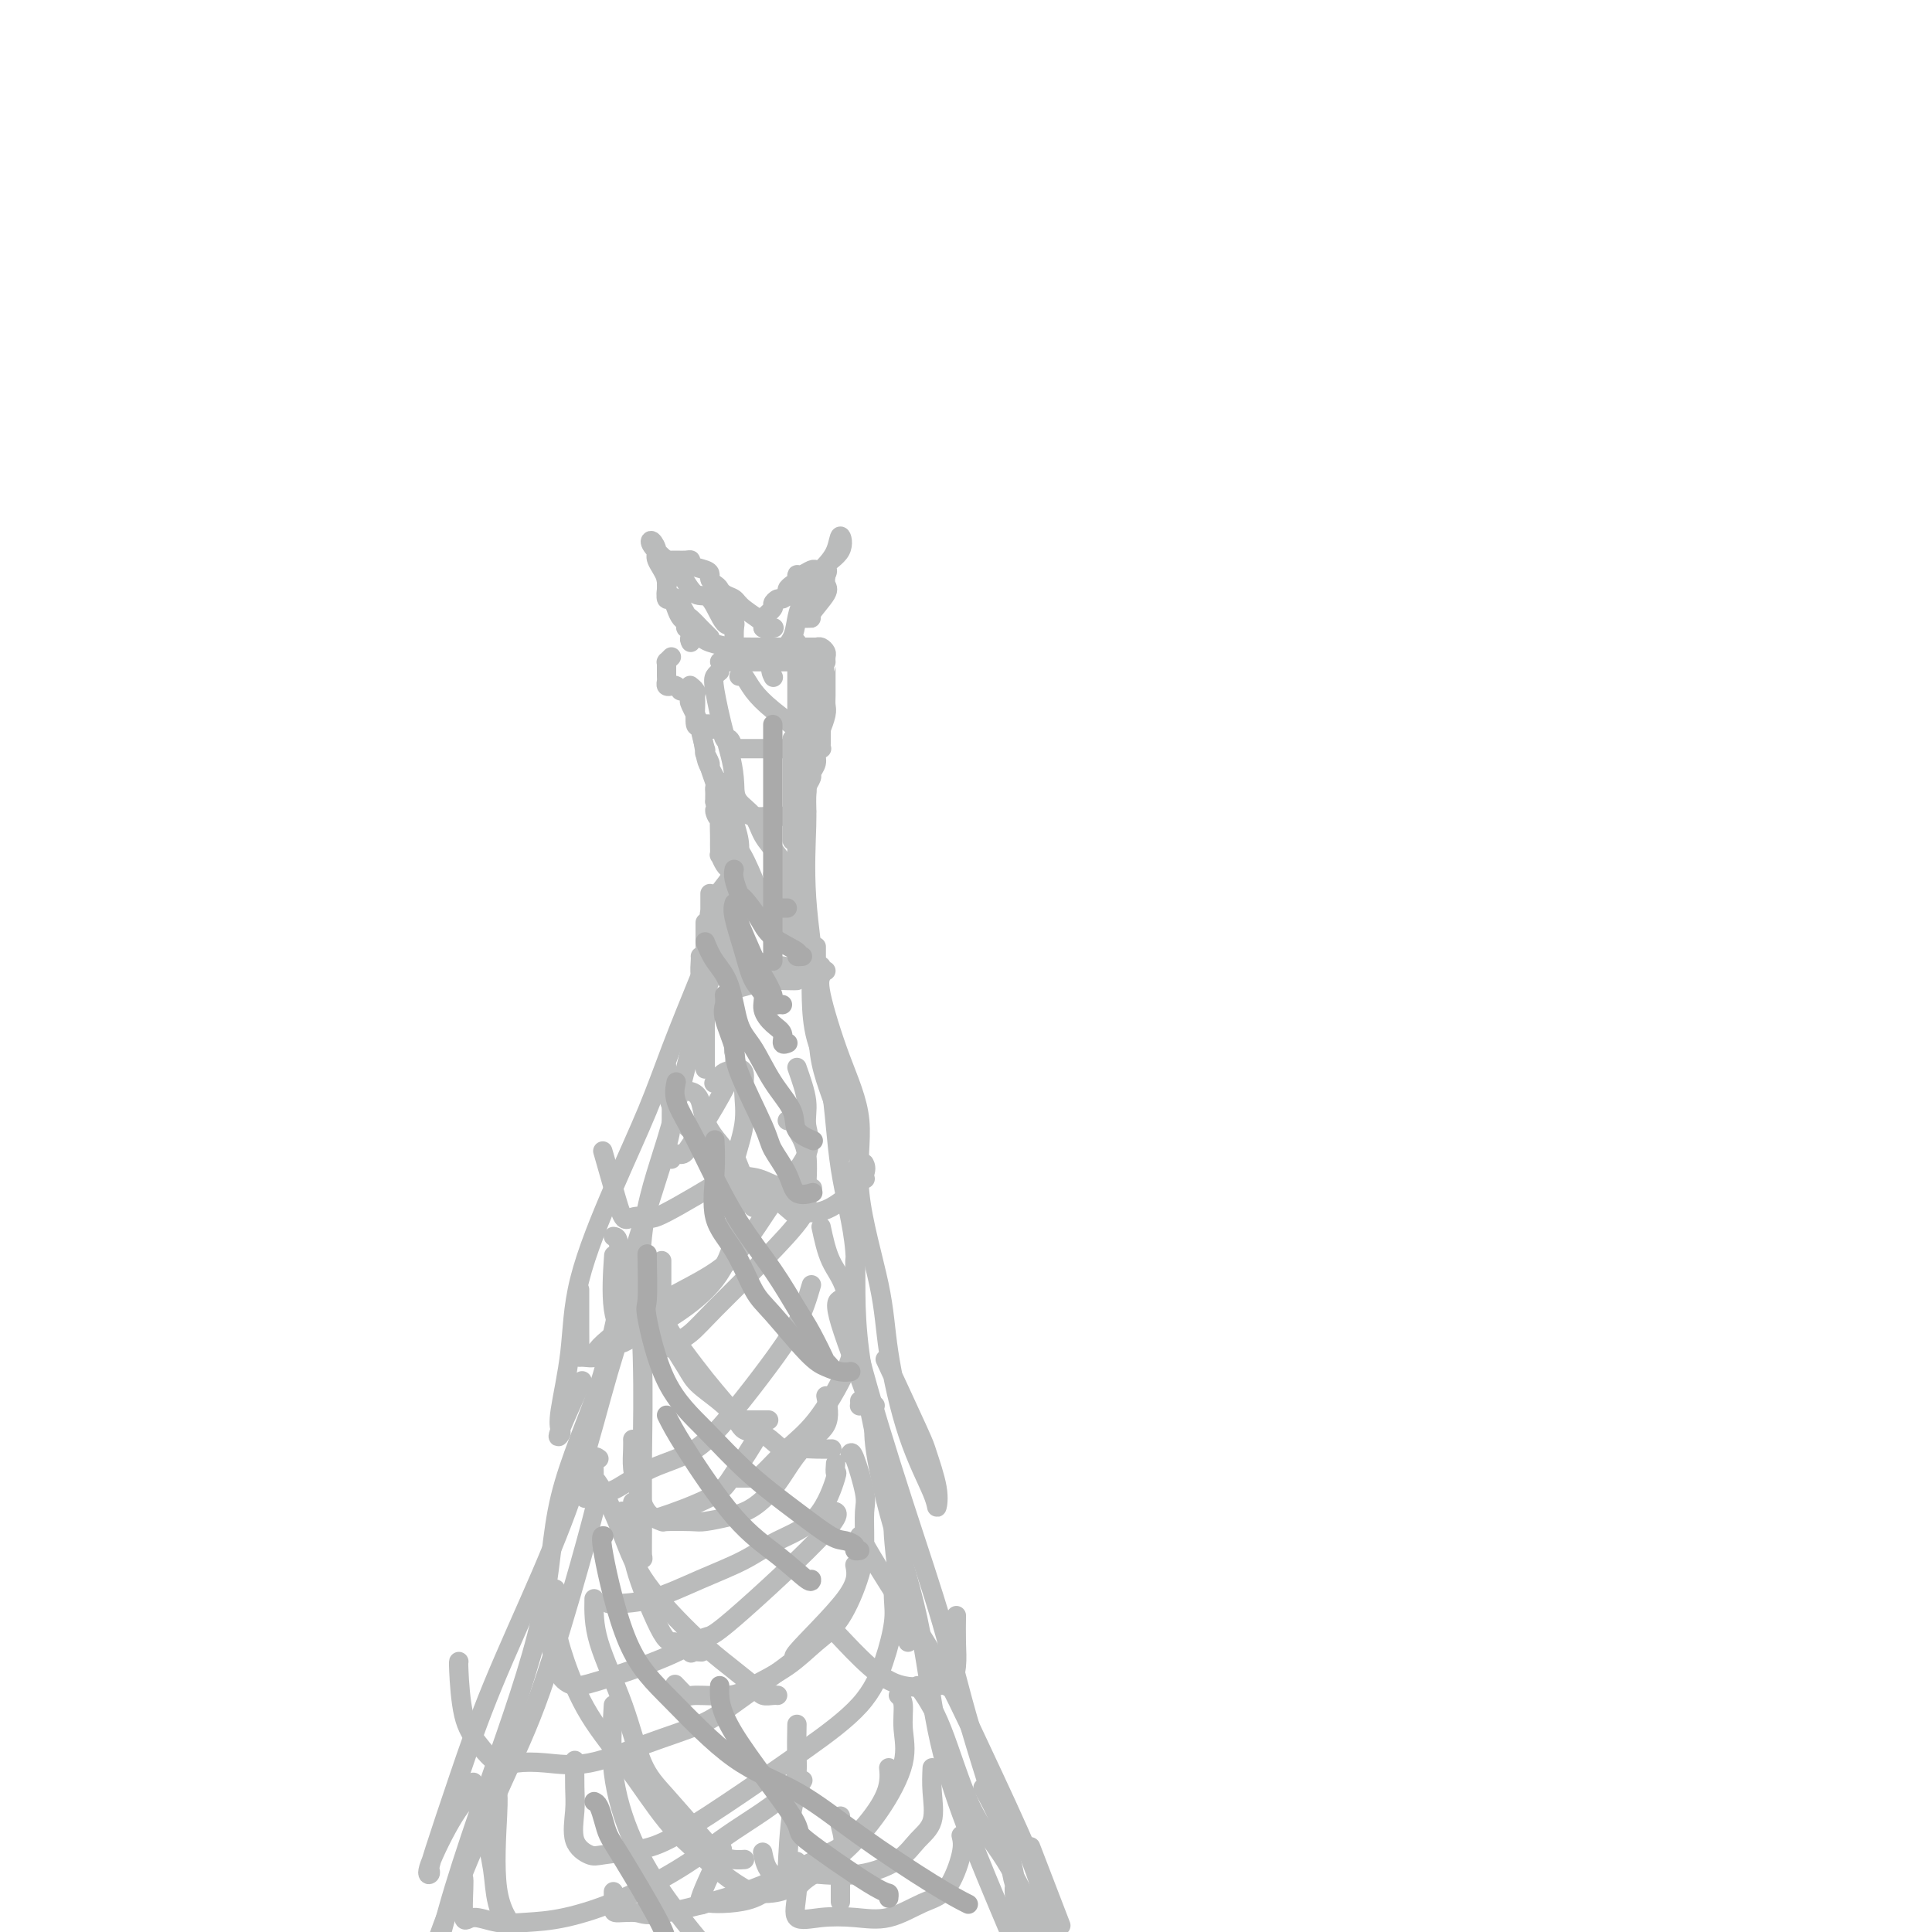 <svg viewBox='0 0 400 400' version='1.1' xmlns='http://www.w3.org/2000/svg' xmlns:xlink='http://www.w3.org/1999/xlink'><g fill='none' stroke='#BABBBB' stroke-width='4' stroke-linecap='round' stroke-linejoin='round'><path d='M152,132c-0.004,-0.347 -0.008,-0.694 0,-1c0.008,-0.306 0.027,-0.572 0,-1c-0.027,-0.428 -0.101,-1.018 0,-2c0.101,-0.982 0.377,-2.357 0,-3c-0.377,-0.643 -1.407,-0.553 -2,-1c-0.593,-0.447 -0.748,-1.429 -1,-2c-0.252,-0.571 -0.601,-0.730 -1,-1c-0.399,-0.270 -0.849,-0.650 -1,-1c-0.151,-0.350 -0.004,-0.668 0,-1c0.004,-0.332 -0.134,-0.677 -1,-1c-0.866,-0.323 -2.460,-0.622 -3,-1c-0.540,-0.378 -0.025,-0.834 0,-1c0.025,-0.166 -0.438,-0.042 -1,0c-0.562,0.042 -1.223,0.001 -2,0c-0.777,-0.001 -1.671,0.038 -2,0c-0.329,-0.038 -0.094,-0.154 0,0c0.094,0.154 0.047,0.577 0,1'/><path d='M138,117c-2.166,-1.136 -0.580,0.023 0,1c0.580,0.977 0.155,1.772 0,2c-0.155,0.228 -0.038,-0.112 0,0c0.038,0.112 -0.001,0.677 0,1c0.001,0.323 0.041,0.405 0,1c-0.041,0.595 -0.165,1.703 0,2c0.165,0.297 0.618,-0.218 1,0c0.382,0.218 0.694,1.169 1,2c0.306,0.831 0.608,1.543 1,2c0.392,0.457 0.876,0.658 1,1c0.124,0.342 -0.111,0.824 0,1c0.111,0.176 0.568,0.048 1,0c0.432,-0.048 0.838,-0.014 1,0c0.162,0.014 0.081,0.007 0,0'/><path d='M158,130c0.062,-0.364 0.125,-0.729 0,-1c-0.125,-0.271 -0.437,-0.450 0,-1c0.437,-0.550 1.624,-1.471 2,-2c0.376,-0.529 -0.058,-0.667 0,-1c0.058,-0.333 0.607,-0.863 1,-1c0.393,-0.137 0.631,0.118 1,0c0.369,-0.118 0.869,-0.610 1,-1c0.131,-0.390 -0.106,-0.678 0,-1c0.106,-0.322 0.557,-0.679 1,-1c0.443,-0.321 0.878,-0.608 1,-1c0.122,-0.392 -0.070,-0.890 0,-1c0.070,-0.110 0.401,0.166 1,0c0.599,-0.166 1.467,-0.775 2,-1c0.533,-0.225 0.730,-0.068 1,0c0.270,0.068 0.611,0.046 1,0c0.389,-0.046 0.825,-0.118 1,0c0.175,0.118 0.090,0.424 0,1c-0.090,0.576 -0.186,1.422 0,2c0.186,0.578 0.652,0.887 0,2c-0.652,1.113 -2.422,3.030 -3,4c-0.578,0.970 0.037,0.992 0,1c-0.037,0.008 -0.725,0.002 -1,0c-0.275,-0.002 -0.138,-0.001 0,0'/><path d='M139,136c-0.423,0.418 -0.845,0.837 -1,1c-0.155,0.163 -0.041,0.071 0,0c0.041,-0.071 0.010,-0.120 0,0c-0.010,0.120 0.000,0.411 0,1c-0.000,0.589 -0.012,1.477 0,2c0.012,0.523 0.046,0.680 0,1c-0.046,0.320 -0.172,0.803 0,1c0.172,0.197 0.642,0.108 1,0c0.358,-0.108 0.604,-0.235 1,0c0.396,0.235 0.941,0.833 1,1c0.059,0.167 -0.369,-0.098 0,0c0.369,0.098 1.534,0.558 2,1c0.466,0.442 0.234,0.866 0,1c-0.234,0.134 -0.469,-0.022 0,1c0.469,1.022 1.643,3.220 2,4c0.357,0.780 -0.101,0.140 0,1c0.101,0.860 0.763,3.218 1,4c0.237,0.782 0.048,-0.014 0,0c-0.048,0.014 0.043,0.837 0,1c-0.043,0.163 -0.222,-0.335 0,0c0.222,0.335 0.844,1.504 1,2c0.156,0.496 -0.154,0.318 0,1c0.154,0.682 0.773,2.224 1,3c0.227,0.776 0.061,0.785 0,1c-0.061,0.215 -0.016,0.635 0,1c0.016,0.365 0.005,0.676 0,1c-0.005,0.324 -0.002,0.662 0,1'/><path d='M148,166c1.332,5.095 0.161,2.831 0,2c-0.161,-0.831 0.689,-0.229 1,0c0.311,0.229 0.083,0.084 0,1c-0.083,0.916 -0.019,2.893 0,4c0.019,1.107 -0.005,1.344 0,2c0.005,0.656 0.040,1.731 0,2c-0.040,0.269 -0.155,-0.268 0,0c0.155,0.268 0.580,1.341 1,2c0.420,0.659 0.834,0.902 1,1c0.166,0.098 0.083,0.049 0,0'/><path d='M167,134c0.332,-0.007 0.663,-0.013 1,0c0.337,0.013 0.679,0.046 1,0c0.321,-0.046 0.622,-0.170 1,0c0.378,0.170 0.833,0.635 1,1c0.167,0.365 0.045,0.630 0,1c-0.045,0.370 -0.012,0.844 0,1c0.012,0.156 0.003,-0.005 0,0c-0.003,0.005 -0.001,0.176 0,1c0.001,0.824 0.001,2.302 0,3c-0.001,0.698 -0.004,0.615 0,1c0.004,0.385 0.015,1.237 0,2c-0.015,0.763 -0.057,1.436 0,2c0.057,0.564 0.211,1.019 0,2c-0.211,0.981 -0.789,2.487 -1,3c-0.211,0.513 -0.055,0.032 0,0c0.055,-0.032 0.011,0.386 0,1c-0.011,0.614 0.012,1.424 0,2c-0.012,0.576 -0.060,0.918 0,1c0.060,0.082 0.227,-0.095 0,0c-0.227,0.095 -0.849,0.463 -1,1c-0.151,0.537 0.171,1.243 0,2c-0.171,0.757 -0.833,1.565 -1,2c-0.167,0.435 0.161,0.498 0,1c-0.161,0.502 -0.813,1.443 -1,2c-0.187,0.557 0.089,0.731 0,1c-0.089,0.269 -0.545,0.635 -1,1'/><path d='M166,165c-1.000,3.295 -1.000,3.033 -1,3c0.000,-0.033 0.000,0.162 0,1c-0.000,0.838 -0.000,2.319 0,3c0.000,0.681 0.000,0.564 0,1c-0.000,0.436 -0.000,1.426 0,2c0.000,0.574 0.001,0.731 0,1c-0.001,0.269 -0.004,0.650 0,1c0.004,0.350 0.015,0.670 0,1c-0.015,0.330 -0.057,0.669 0,1c0.057,0.331 0.211,0.652 0,1c-0.211,0.348 -0.789,0.723 -1,1c-0.211,0.277 -0.057,0.455 0,1c0.057,0.545 0.015,1.455 0,2c-0.015,0.545 -0.004,0.723 0,1c0.004,0.277 0.001,0.652 0,1c-0.001,0.348 -0.000,0.668 0,1c0.000,0.332 0.000,0.677 0,1c-0.000,0.323 -0.000,0.623 0,1c0.000,0.377 0.000,0.832 0,1c-0.000,0.168 -0.000,0.048 0,0c0.000,-0.048 0.000,-0.024 0,0'/><path d='M145,150c0.065,-0.009 0.129,-0.019 0,0c-0.129,0.019 -0.452,0.066 0,0c0.452,-0.066 1.679,-0.244 2,0c0.321,0.244 -0.264,0.910 0,1c0.264,0.090 1.377,-0.396 2,0c0.623,0.396 0.755,1.675 1,2c0.245,0.325 0.605,-0.305 1,0c0.395,0.305 0.827,1.546 1,2c0.173,0.454 0.087,0.122 0,0c-0.087,-0.122 -0.174,-0.033 0,0c0.174,0.033 0.610,0.009 1,0c0.390,-0.009 0.734,-0.002 1,0c0.266,0.002 0.453,0.001 1,0c0.547,-0.001 1.452,-0.000 2,0c0.548,0.000 0.738,0.000 1,0c0.262,-0.000 0.595,-0.000 1,0c0.405,0.000 0.881,0.001 1,0c0.119,-0.001 -0.119,-0.002 0,0c0.119,0.002 0.594,0.008 1,0c0.406,-0.008 0.742,-0.029 1,0c0.258,0.029 0.437,0.109 1,0c0.563,-0.109 1.510,-0.407 2,-1c0.490,-0.593 0.524,-1.479 1,-2c0.476,-0.521 1.396,-0.676 2,-1c0.604,-0.324 0.893,-0.818 1,-1c0.107,-0.182 0.030,-0.052 0,0c-0.030,0.052 -0.015,0.026 0,0'/><path d='M150,162c0.060,0.326 0.121,0.652 0,1c-0.121,0.348 -0.423,0.719 0,1c0.423,0.281 1.572,0.471 2,1c0.428,0.529 0.136,1.396 0,2c-0.136,0.604 -0.115,0.947 0,1c0.115,0.053 0.325,-0.182 1,0c0.675,0.182 1.815,0.781 3,1c1.185,0.219 2.416,0.059 3,0c0.584,-0.059 0.521,-0.016 1,0c0.479,0.016 1.501,0.005 2,0c0.499,-0.005 0.476,-0.005 1,0c0.524,0.005 1.594,0.015 2,0c0.406,-0.015 0.147,-0.057 0,0c-0.147,0.057 -0.184,0.211 0,0c0.184,-0.211 0.588,-0.788 1,-1c0.412,-0.212 0.832,-0.061 1,0c0.168,0.061 0.084,0.030 0,0'/><path d='M152,173c-0.000,0.230 -0.000,0.461 0,1c0.000,0.539 0.000,1.387 0,2c-0.000,0.613 -0.001,0.991 0,1c0.001,0.009 0.003,-0.351 0,0c-0.003,0.351 -0.010,1.412 0,2c0.010,0.588 0.037,0.701 0,1c-0.037,0.299 -0.140,0.784 -1,2c-0.860,1.216 -2.479,3.163 -3,4c-0.521,0.837 0.057,0.564 0,1c-0.057,0.436 -0.747,1.581 -1,2c-0.253,0.419 -0.068,0.112 0,0c0.068,-0.112 0.018,-0.030 0,1c-0.018,1.030 -0.005,3.008 0,4c0.005,0.992 0.001,0.998 0,1c-0.001,0.002 -0.001,0.001 0,0'/><path d='M147,185c0.001,0.524 0.001,1.048 0,2c-0.001,0.952 -0.004,2.332 0,3c0.004,0.668 0.015,0.624 0,1c-0.015,0.376 -0.056,1.173 0,2c0.056,0.827 0.207,1.684 0,2c-0.207,0.316 -0.774,0.090 -1,0c-0.226,-0.090 -0.113,-0.045 0,0'/><path d='M160,181c0.731,0.338 1.463,0.675 2,2c0.537,1.325 0.880,3.636 1,5c0.120,1.364 0.017,1.780 0,3c-0.017,1.220 0.052,3.243 0,4c-0.052,0.757 -0.224,0.249 0,0c0.224,-0.249 0.845,-0.238 1,0c0.155,0.238 -0.155,0.702 0,0c0.155,-0.702 0.773,-2.571 1,-4c0.227,-1.429 0.061,-2.418 0,-4c-0.061,-1.582 -0.016,-3.758 0,-5c0.016,-1.242 0.004,-1.551 0,-2c-0.004,-0.449 -0.001,-1.037 0,-2c0.001,-0.963 0.000,-2.301 0,-1c-0.000,1.301 -0.000,5.241 0,7c0.000,1.759 0.000,1.337 0,2c-0.000,0.663 -0.000,2.413 0,4c0.000,1.587 0.000,3.013 0,4c-0.000,0.987 -0.000,1.535 0,2c0.000,0.465 0.000,0.847 0,1c-0.000,0.153 -0.000,0.076 0,0'/><path d='M145,198c0.021,0.150 0.043,0.299 0,1c-0.043,0.701 -0.150,1.953 0,3c0.150,1.047 0.555,1.889 1,3c0.445,1.111 0.928,2.492 1,3c0.072,0.508 -0.267,0.143 0,0c0.267,-0.143 1.139,-0.066 2,0c0.861,0.066 1.712,0.119 2,0c0.288,-0.119 0.013,-0.410 0,-1c-0.013,-0.590 0.235,-1.479 1,-2c0.765,-0.521 2.047,-0.676 3,-1c0.953,-0.324 1.576,-0.819 3,-1c1.424,-0.181 3.650,-0.049 5,0c1.350,0.049 1.825,0.013 2,0c0.175,-0.013 0.050,-0.004 0,0c-0.050,0.004 -0.025,0.002 0,0'/><path d='M152,199c0.748,0.022 1.497,0.044 2,0c0.503,-0.044 0.762,-0.156 2,0c1.238,0.156 3.456,0.578 6,1c2.544,0.422 5.416,0.844 7,1c1.584,0.156 1.881,0.044 2,0c0.119,-0.044 0.059,-0.022 0,0'/><path d='M146,191c0.000,1.171 0.000,2.343 0,4c0.000,1.657 0.000,3.800 0,6c0.000,2.200 0.000,4.457 0,7c-0.000,2.543 -0.000,5.372 0,7c0.000,1.628 0.000,2.054 0,3c0.000,0.946 0.000,2.413 0,3c0.000,0.587 0.000,0.293 0,0'/><path d='M150,185c0.413,0.593 0.827,1.187 0,4c-0.827,2.813 -2.894,7.846 -5,13c-2.106,5.154 -4.251,10.431 -6,15c-1.749,4.569 -3.103,8.431 -5,13c-1.897,4.569 -4.337,9.844 -7,16c-2.663,6.156 -5.550,13.193 -7,19c-1.450,5.807 -1.464,10.384 -2,15c-0.536,4.616 -1.593,9.270 -2,12c-0.407,2.730 -0.164,3.535 0,4c0.164,0.465 0.250,0.588 0,1c-0.250,0.412 -0.837,1.111 0,-1c0.837,-2.111 3.096,-7.032 4,-9c0.904,-1.968 0.452,-0.984 0,0'/><path d='M139,227c0.008,1.760 0.016,3.520 0,5c-0.016,1.480 -0.056,2.680 -2,9c-1.944,6.320 -5.791,17.760 -8,26c-2.209,8.240 -2.779,13.279 -5,20c-2.221,6.721 -6.092,15.124 -8,23c-1.908,7.876 -1.852,15.224 -4,25c-2.148,9.776 -6.502,21.978 -10,32c-3.498,10.022 -6.142,17.863 -8,24c-1.858,6.137 -2.929,10.568 -4,15'/><path d='M169,196c0.007,1.071 0.015,2.141 0,3c-0.015,0.859 -0.051,1.505 0,3c0.051,1.495 0.189,3.839 0,5c-0.189,1.161 -0.707,1.141 0,4c0.707,2.859 2.638,8.598 4,13c1.362,4.402 2.155,7.467 3,10c0.845,2.533 1.742,4.535 2,6c0.258,1.465 -0.123,2.395 0,3c0.123,0.605 0.749,0.887 1,1c0.251,0.113 0.125,0.056 0,0'/><path d='M168,202c-0.032,1.402 -0.063,2.804 0,5c0.063,2.196 0.221,5.187 1,8c0.779,2.813 2.178,5.447 3,10c0.822,4.553 1.066,11.026 2,17c0.934,5.974 2.558,11.450 3,17c0.442,5.550 -0.298,11.176 1,21c1.298,9.824 4.635,23.848 6,30c1.365,6.152 0.758,4.433 1,8c0.242,3.567 1.334,12.422 2,17c0.666,4.578 0.904,4.879 1,5c0.096,0.121 0.048,0.060 0,0'/><path d='M174,269c-0.662,0.315 -1.324,0.631 0,5c1.324,4.369 4.635,12.792 6,17c1.365,4.208 0.784,4.200 1,7c0.216,2.800 1.229,8.408 3,15c1.771,6.592 4.299,14.169 6,22c1.701,7.831 2.573,15.916 4,23c1.427,7.084 3.408,13.167 6,20c2.592,6.833 5.796,14.417 9,22'/><path d='M138,221c0.009,-0.220 0.018,-0.440 0,0c-0.018,0.440 -0.063,1.540 0,3c0.063,1.460 0.234,3.279 1,5c0.766,1.721 2.126,3.344 4,5c1.874,1.656 4.260,3.344 6,5c1.740,1.656 2.832,3.281 4,4c1.168,0.719 2.411,0.532 4,1c1.589,0.468 3.522,1.589 5,2c1.478,0.411 2.499,0.110 3,0c0.501,-0.110 0.481,-0.030 1,0c0.519,0.030 1.577,0.008 2,0c0.423,-0.008 0.212,-0.004 0,0'/><path d='M152,239c0.709,1.779 1.418,3.559 2,5c0.582,1.441 1.038,2.544 2,3c0.962,0.456 2.431,0.266 4,1c1.569,0.734 3.237,2.391 4,3c0.763,0.609 0.619,0.169 1,0c0.381,-0.169 1.287,-0.069 2,0c0.713,0.069 1.235,0.106 2,0c0.765,-0.106 1.774,-0.354 3,-1c1.226,-0.646 2.669,-1.689 4,-3c1.331,-1.311 2.551,-2.892 3,-4c0.449,-1.108 0.128,-1.745 0,-2c-0.128,-0.255 -0.064,-0.127 0,0'/><path d='M127,256c0.410,0.060 0.821,0.120 1,1c0.179,0.880 0.127,2.580 1,4c0.873,1.420 2.672,2.559 4,4c1.328,1.441 2.185,3.185 3,5c0.815,1.815 1.586,3.702 3,6c1.414,2.298 3.470,5.008 5,7c1.530,1.992 2.535,3.266 4,5c1.465,1.734 3.391,3.929 4,5c0.609,1.071 -0.099,1.019 0,1c0.099,-0.019 1.006,-0.005 2,0c0.994,0.005 2.075,0.001 3,0c0.925,-0.001 1.693,-0.000 2,0c0.307,0.000 0.154,0.000 0,0'/><path d='M137,261c0.001,1.256 0.002,2.512 0,4c-0.002,1.488 -0.008,3.209 0,5c0.008,1.791 0.031,3.654 1,6c0.969,2.346 2.884,5.176 4,7c1.116,1.824 1.433,2.644 3,4c1.567,1.356 4.386,3.249 6,5c1.614,1.751 2.024,3.359 3,4c0.976,0.641 2.518,0.315 4,1c1.482,0.685 2.906,2.380 4,3c1.094,0.620 1.860,0.166 3,0c1.140,-0.166 2.653,-0.045 4,0c1.347,0.045 2.528,0.013 3,0c0.472,-0.013 0.236,-0.006 0,0'/><path d='M178,290c0.014,0.423 0.029,0.845 0,1c-0.029,0.155 -0.100,0.041 0,0c0.100,-0.041 0.373,-0.011 1,0c0.627,0.011 1.608,0.003 2,0c0.392,-0.003 0.196,-0.002 0,0'/><path d='M131,311c-0.006,0.284 -0.011,0.568 0,2c0.011,1.432 0.039,4.013 0,6c-0.039,1.987 -0.146,3.380 1,7c1.146,3.620 3.544,9.467 5,12c1.456,2.533 1.970,1.750 3,2c1.030,0.250 2.575,1.531 3,2c0.425,0.469 -0.270,0.126 0,0c0.270,-0.126 1.506,-0.036 2,0c0.494,0.036 0.247,0.018 0,0'/><path d='M124,302c-0.432,-0.319 -0.864,-0.637 -1,0c-0.136,0.637 0.023,2.230 0,3c-0.023,0.770 -0.227,0.719 0,1c0.227,0.281 0.884,0.896 2,3c1.116,2.104 2.692,5.699 4,9c1.308,3.301 2.350,6.309 5,10c2.650,3.691 6.908,8.065 10,11c3.092,2.935 5.017,4.433 7,6c1.983,1.567 4.024,3.205 5,4c0.976,0.795 0.889,0.749 1,1c0.111,0.251 0.422,0.799 1,1c0.578,0.201 1.425,0.054 2,0c0.575,-0.054 0.879,-0.015 1,0c0.121,0.015 0.061,0.008 0,0'/><path d='M172,337c0.325,0.287 0.650,0.573 2,2c1.350,1.427 3.723,3.993 6,6c2.277,2.007 4.456,3.455 7,4c2.544,0.545 5.452,0.189 7,0c1.548,-0.189 1.735,-0.209 2,0c0.265,0.209 0.607,0.647 1,0c0.393,-0.647 0.837,-2.380 1,-4c0.163,-1.620 0.044,-3.129 0,-5c-0.044,-1.871 -0.013,-4.106 0,-5c0.013,-0.894 0.006,-0.447 0,0'/><path d='M123,331c-0.050,2.654 -0.099,5.308 1,9c1.099,3.692 3.347,8.421 5,13c1.653,4.579 2.711,9.006 4,12c1.289,2.994 2.808,4.553 5,7c2.192,2.447 5.057,5.780 7,8c1.943,2.220 2.964,3.327 4,4c1.036,0.673 2.087,0.912 3,1c0.913,0.088 1.690,0.025 2,0c0.310,-0.025 0.155,-0.013 0,0'/><path d='M115,329c0.034,0.451 0.067,0.902 0,2c-0.067,1.098 -0.236,2.844 0,5c0.236,2.156 0.876,4.722 2,8c1.124,3.278 2.732,7.269 5,11c2.268,3.731 5.196,7.204 8,11c2.804,3.796 5.482,7.917 8,11c2.518,3.083 4.875,5.128 7,7c2.125,1.872 4.020,3.572 6,5c1.980,1.428 4.047,2.586 5,3c0.953,0.414 0.791,0.086 1,0c0.209,-0.086 0.788,0.070 2,0c1.212,-0.070 3.057,-0.365 4,-1c0.943,-0.635 0.984,-1.610 1,-2c0.016,-0.390 0.008,-0.195 0,0'/><path d='M127,353c-0.286,4.637 -0.571,9.274 0,14c0.571,4.726 2.000,9.542 4,14c2.000,4.458 4.571,8.560 7,12c2.429,3.440 4.714,6.220 7,9'/><path d='M174,393c0.000,0.667 0.000,1.333 0,0c0.000,-1.333 0.000,-4.667 0,-6c0.000,-1.333 0.000,-0.667 0,0'/><path d='M98,369c-0.169,0.282 -0.338,0.565 0,2c0.338,1.435 1.183,4.024 2,7c0.817,2.976 1.604,6.340 2,9c0.396,2.660 0.399,4.617 1,7c0.601,2.383 1.801,5.191 3,8'/><path d='M103,371c0.089,0.644 0.178,1.289 0,5c-0.178,3.711 -0.622,10.489 0,15c0.622,4.511 2.311,6.756 4,9'/><path d='M152,193c-0.061,0.241 -0.123,0.482 -1,2c-0.877,1.518 -2.571,4.312 -4,8c-1.429,3.688 -2.593,8.271 -4,14c-1.407,5.729 -3.056,12.604 -5,19c-1.944,6.396 -4.181,12.312 -5,20c-0.819,7.688 -0.218,17.146 0,25c0.218,7.854 0.055,14.104 0,20c-0.055,5.896 -0.001,11.439 0,15c0.001,3.561 -0.051,5.140 0,6c0.051,0.860 0.206,1.001 0,0c-0.206,-1.001 -0.773,-3.143 -1,-4c-0.227,-0.857 -0.113,-0.428 0,0'/><path d='M132,263c0.008,0.809 0.016,1.618 -1,5c-1.016,3.382 -3.057,9.337 -5,16c-1.943,6.663 -3.789,14.033 -6,21c-2.211,6.967 -4.789,13.530 -8,21c-3.211,7.470 -7.055,15.847 -10,23c-2.945,7.153 -4.989,13.081 -7,19c-2.011,5.919 -3.988,11.830 -5,15c-1.012,3.170 -1.059,3.598 -1,4c0.059,0.402 0.223,0.776 0,1c-0.223,0.224 -0.833,0.297 0,-2c0.833,-2.297 3.109,-6.965 5,-10c1.891,-3.035 3.397,-4.439 4,-5c0.603,-0.561 0.301,-0.281 0,0'/><path d='M124,309c-0.965,3.829 -1.930,7.659 -4,15c-2.070,7.341 -5.246,18.195 -8,26c-2.754,7.805 -5.088,12.563 -8,19c-2.912,6.437 -6.404,14.553 -9,21c-2.596,6.447 -4.298,11.223 -6,16'/><path d='M149,139c-0.378,0.303 -0.756,0.605 -1,1c-0.244,0.395 -0.352,0.882 0,3c0.352,2.118 1.166,5.866 2,9c0.834,3.134 1.687,5.653 2,9c0.313,3.347 0.084,7.522 0,12c-0.084,4.478 -0.024,9.258 0,13c0.024,3.742 0.010,6.447 0,9c-0.010,2.553 -0.017,4.956 0,6c0.017,1.044 0.057,0.730 0,1c-0.057,0.270 -0.210,1.123 0,0c0.210,-1.123 0.784,-4.221 1,-8c0.216,-3.779 0.074,-8.240 0,-11c-0.074,-2.760 -0.079,-3.821 0,-5c0.079,-1.179 0.244,-2.478 0,-4c-0.244,-1.522 -0.895,-3.269 -1,-4c-0.105,-0.731 0.337,-0.447 0,-1c-0.337,-0.553 -1.452,-1.943 -2,-3c-0.548,-1.057 -0.529,-1.782 -1,-3c-0.471,-1.218 -1.433,-2.928 -2,-4c-0.567,-1.072 -0.741,-1.506 -1,-3c-0.259,-1.494 -0.604,-4.049 -1,-5c-0.396,-0.951 -0.842,-0.297 -1,-1c-0.158,-0.703 -0.029,-2.763 0,-4c0.029,-1.237 -0.044,-1.651 0,-2c0.044,-0.349 0.204,-0.632 0,-1c-0.204,-0.368 -0.773,-0.819 -1,-1c-0.227,-0.181 -0.114,-0.090 0,0'/><path d='M143,133c-0.198,-0.400 -0.397,-0.801 0,-1c0.397,-0.199 1.388,-0.197 2,0c0.612,0.197 0.843,0.589 2,1c1.157,0.411 3.238,0.842 4,1c0.762,0.158 0.205,0.042 1,0c0.795,-0.042 2.942,-0.011 4,0c1.058,0.011 1.026,0.003 2,0c0.974,-0.003 2.955,-0.001 5,0c2.045,0.001 4.156,0.000 5,0c0.844,-0.000 0.422,-0.000 0,0'/><path d='M149,137c0.360,0.000 0.720,0.000 2,0c1.280,0.000 3.481,0.000 5,0c1.519,0.000 2.356,0.000 4,0c1.644,0.000 4.097,0.000 5,0c0.903,0.000 0.258,-0.000 0,0c-0.258,0.000 -0.129,0.000 0,0'/><path d='M168,137c-0.014,0.741 -0.028,1.482 0,4c0.028,2.518 0.099,6.814 0,10c-0.099,3.186 -0.366,5.264 -1,8c-0.634,2.736 -1.634,6.131 -2,9c-0.366,2.869 -0.098,5.212 0,7c0.098,1.788 0.026,3.020 0,4c-0.026,0.980 -0.008,1.709 0,2c0.008,0.291 0.004,0.146 0,0'/><path d='M164,153c0.000,3.660 0.000,7.321 0,10c0.000,2.679 0.000,4.378 0,6c-0.000,1.622 0.000,3.167 0,4c0.000,0.833 0.000,0.952 0,1c0.000,0.048 0.000,0.024 0,0'/><path d='M147,132c-0.294,-0.294 -0.589,-0.587 -1,-1c-0.411,-0.413 -0.939,-0.945 -1,-1c-0.061,-0.055 0.343,0.365 0,0c-0.343,-0.365 -1.435,-1.517 -2,-2c-0.565,-0.483 -0.604,-0.297 -1,-1c-0.396,-0.703 -1.149,-2.295 -2,-3c-0.851,-0.705 -1.800,-0.522 -2,-1c-0.200,-0.478 0.351,-1.615 0,-3c-0.351,-1.385 -1.602,-3.017 -2,-4c-0.398,-0.983 0.056,-1.318 0,-2c-0.056,-0.682 -0.623,-1.712 -1,-2c-0.377,-0.288 -0.565,0.166 0,1c0.565,0.834 1.884,2.046 3,3c1.116,0.954 2.030,1.648 3,3c0.970,1.352 1.997,3.361 3,4c1.003,0.639 1.981,-0.091 3,1c1.019,1.091 2.077,4.004 3,5c0.923,0.996 1.710,0.076 2,0c0.290,-0.076 0.083,0.693 0,1c-0.083,0.307 -0.041,0.154 0,0'/><path d='M148,121c0.646,0.771 1.292,1.541 2,2c0.708,0.459 1.479,0.606 2,1c0.521,0.394 0.791,1.034 2,2c1.209,0.966 3.355,2.259 4,3c0.645,0.741 -0.211,0.930 0,1c0.211,0.070 1.489,0.020 2,0c0.511,-0.020 0.256,-0.010 0,0'/><path d='M165,124c0.055,-0.484 0.109,-0.969 1,-2c0.891,-1.031 2.618,-2.609 4,-4c1.382,-1.391 2.417,-2.594 3,-4c0.583,-1.406 0.713,-3.015 1,-3c0.287,0.015 0.732,1.655 0,3c-0.732,1.345 -2.642,2.397 -3,3c-0.358,0.603 0.836,0.757 0,2c-0.836,1.243 -3.702,3.573 -5,6c-1.298,2.427 -1.028,4.949 -2,7c-0.972,2.051 -3.185,3.629 -4,5c-0.815,1.371 -0.233,2.535 0,3c0.233,0.465 0.116,0.233 0,0'/><path d='M165,133c0.000,3.849 0.000,7.699 0,11c0.000,3.301 0.000,6.055 0,9c0.000,2.945 0.000,6.082 0,9c0.000,2.918 0.000,5.617 0,7c0.000,1.383 0.000,1.449 0,2c0.000,0.551 -0.000,1.586 0,2c0.000,0.414 0.000,0.207 0,0'/><path d='M165,155c0.850,1.641 1.699,3.283 2,5c0.301,1.717 0.052,3.510 0,5c-0.052,1.490 0.092,2.677 0,6c-0.092,3.323 -0.421,8.781 0,15c0.421,6.219 1.591,13.197 2,19c0.409,5.803 0.057,10.430 1,15c0.943,4.570 3.181,9.084 4,13c0.819,3.916 0.220,7.235 0,6c-0.220,-1.235 -0.059,-7.025 0,-11c0.059,-3.975 0.017,-6.136 0,-7c-0.017,-0.864 -0.008,-0.432 0,0'/><path d='M170,200c0.087,0.704 0.173,1.409 0,2c-0.173,0.591 -0.607,1.070 0,4c0.607,2.930 2.255,8.311 4,13c1.745,4.689 3.588,8.685 4,13c0.412,4.315 -0.607,8.948 0,15c0.607,6.052 2.842,13.523 4,19c1.158,5.477 1.240,8.962 2,14c0.760,5.038 2.196,11.630 4,17c1.804,5.370 3.974,9.517 5,12c1.026,2.483 0.908,3.300 1,3c0.092,-0.300 0.395,-1.719 0,-4c-0.395,-2.281 -1.487,-5.426 -2,-7c-0.513,-1.574 -0.446,-1.578 -2,-5c-1.554,-3.422 -4.730,-10.264 -6,-13c-1.270,-2.736 -0.635,-1.368 0,0'/><path d='M170,254c0.539,2.505 1.077,5.011 2,7c0.923,1.989 2.230,3.462 3,6c0.770,2.538 1.002,6.141 3,14c1.998,7.859 5.760,19.974 9,30c3.240,10.026 5.956,17.961 8,25c2.044,7.039 3.416,13.181 6,22c2.584,8.819 6.380,20.316 8,26c1.620,5.684 1.065,5.554 1,7c-0.065,1.446 0.361,4.468 1,6c0.639,1.532 1.491,1.576 2,1c0.509,-0.576 0.675,-1.770 0,-3c-0.675,-1.230 -2.191,-2.495 -3,-5c-0.809,-2.505 -0.910,-6.251 -2,-10c-1.090,-3.749 -3.169,-7.500 -4,-9c-0.831,-1.500 -0.416,-0.750 0,0'/><path d='M178,318c1.601,2.799 3.201,5.598 6,10c2.799,4.402 6.796,10.407 10,16c3.204,5.593 5.615,10.775 9,18c3.385,7.225 7.742,16.493 10,22c2.258,5.507 2.416,7.252 3,9c0.584,1.748 1.596,3.499 2,5c0.404,1.501 0.202,2.750 0,4'/><path d='M219,397c0.556,1.444 1.111,2.889 0,0c-1.111,-2.889 -3.889,-10.111 -5,-13c-1.111,-2.889 -0.556,-1.444 0,0'/><path d='M190,349c1.598,2.236 3.196,4.472 5,9c1.804,4.528 3.813,11.348 6,16c2.187,4.652 4.550,7.137 7,11c2.450,3.863 4.986,9.104 6,12c1.014,2.896 0.507,3.448 0,4'/><path d='M177,261c-0.022,2.224 -0.045,4.449 0,7c0.045,2.551 0.156,5.430 0,8c-0.156,2.570 -0.580,4.832 -2,8c-1.420,3.168 -3.836,7.241 -6,10c-2.164,2.759 -4.076,4.203 -6,6c-1.924,1.797 -3.861,3.946 -5,5c-1.139,1.054 -1.481,1.015 -2,1c-0.519,-0.015 -1.217,-0.004 -2,0c-0.783,0.004 -1.652,0.001 -2,0c-0.348,-0.001 -0.174,-0.001 0,0'/><path d='M171,289c0.447,2.145 0.894,4.290 0,6c-0.894,1.710 -3.129,2.984 -5,5c-1.871,2.016 -3.380,4.775 -5,7c-1.620,2.225 -3.353,3.916 -5,5c-1.647,1.084 -3.209,1.559 -5,2c-1.791,0.441 -3.810,0.847 -5,1c-1.190,0.153 -1.551,0.053 -3,0c-1.449,-0.053 -3.986,-0.061 -5,0c-1.014,0.061 -0.506,0.189 -1,0c-0.494,-0.189 -1.989,-0.695 -3,-2c-1.011,-1.305 -1.539,-3.408 -2,-5c-0.461,-1.592 -0.856,-2.674 -1,-4c-0.144,-1.326 -0.039,-2.895 0,-4c0.039,-1.105 0.011,-1.744 0,-2c-0.011,-0.256 -0.006,-0.128 0,0'/><path d='M176,301c0.196,-0.287 0.391,-0.574 1,1c0.609,1.574 1.630,5.008 2,7c0.370,1.992 0.088,2.541 0,4c-0.088,1.459 0.016,3.828 0,6c-0.016,2.172 -0.153,4.146 -1,7c-0.847,2.854 -2.403,6.586 -4,9c-1.597,2.414 -3.234,3.508 -5,5c-1.766,1.492 -3.662,3.383 -6,5c-2.338,1.617 -5.117,2.962 -7,4c-1.883,1.038 -2.869,1.770 -5,2c-2.131,0.230 -5.406,-0.041 -7,0c-1.594,0.041 -1.506,0.396 -2,0c-0.494,-0.396 -1.570,-1.542 -2,-2c-0.430,-0.458 -0.215,-0.229 0,0'/><path d='M177,324c0.334,1.718 0.667,3.435 -2,7c-2.667,3.565 -8.336,8.977 -10,11c-1.664,2.023 0.677,0.659 -1,2c-1.677,1.341 -7.370,5.389 -11,8c-3.630,2.611 -5.195,3.785 -8,5c-2.805,1.215 -6.851,2.472 -11,4c-4.149,1.528 -8.402,3.326 -12,4c-3.598,0.674 -6.540,0.223 -9,0c-2.460,-0.223 -4.439,-0.217 -6,0c-1.561,0.217 -2.706,0.647 -4,0c-1.294,-0.647 -2.739,-2.369 -4,-4c-1.261,-1.631 -2.338,-3.169 -3,-6c-0.662,-2.831 -0.909,-6.954 -1,-9c-0.091,-2.046 -0.026,-2.013 0,-2c0.026,0.013 0.013,0.007 0,0'/><path d='M185,325c-0.038,2.155 -0.077,4.310 0,6c0.077,1.690 0.268,2.916 0,5c-0.268,2.084 -0.997,5.027 -2,8c-1.003,2.973 -2.281,5.976 -5,9c-2.719,3.024 -6.878,6.067 -11,9c-4.122,2.933 -8.205,5.754 -13,9c-4.795,3.246 -10.301,6.916 -14,9c-3.699,2.084 -5.590,2.582 -8,3c-2.410,0.418 -5.339,0.757 -7,1c-1.661,0.243 -2.053,0.390 -3,0c-0.947,-0.390 -2.450,-1.317 -3,-3c-0.550,-1.683 -0.147,-4.121 0,-6c0.147,-1.879 0.040,-3.198 0,-5c-0.040,-1.802 -0.011,-4.086 0,-5c0.011,-0.914 0.006,-0.457 0,0'/><path d='M165,357c-0.048,2.365 -0.097,4.729 0,7c0.097,2.271 0.338,4.447 -2,7c-2.338,2.553 -7.257,5.482 -11,8c-3.743,2.518 -6.310,4.623 -10,7c-3.690,2.377 -8.504,5.024 -13,7c-4.496,1.976 -8.672,3.281 -12,4c-3.328,0.719 -5.806,0.851 -8,1c-2.194,0.149 -4.105,0.313 -6,0c-1.895,-0.313 -3.776,-1.103 -5,-1c-1.224,0.103 -1.792,1.100 -2,0c-0.208,-1.100 -0.056,-4.296 0,-6c0.056,-1.704 0.016,-1.915 0,-2c-0.016,-0.085 -0.008,-0.042 0,0'/><path d='M174,376c-0.159,0.340 -0.319,0.681 0,2c0.319,1.319 1.115,3.618 0,5c-1.115,1.382 -4.141,1.849 -7,3c-2.859,1.151 -5.551,2.987 -11,5c-5.449,2.013 -13.656,4.203 -18,5c-4.344,0.797 -4.824,0.203 -6,0c-1.176,-0.203 -3.047,-0.013 -4,0c-0.953,0.013 -0.987,-0.150 -1,-1c-0.013,-0.850 -0.004,-2.386 0,-3c0.004,-0.614 0.002,-0.307 0,0'/><path d='M184,366c0.086,0.891 0.172,1.782 0,3c-0.172,1.218 -0.603,2.764 -2,5c-1.397,2.236 -3.758,5.163 -6,7c-2.242,1.837 -4.363,2.584 -7,4c-2.637,1.416 -5.790,3.503 -8,5c-2.210,1.497 -3.475,2.406 -5,3c-1.525,0.594 -3.308,0.872 -5,1c-1.692,0.128 -3.293,0.106 -4,0c-0.707,-0.106 -0.519,-0.296 -1,0c-0.481,0.296 -1.629,1.080 -1,-1c0.629,-2.080 3.037,-7.023 4,-9c0.963,-1.977 0.482,-0.989 0,0'/><path d='M193,366c-0.071,1.529 -0.142,3.058 0,5c0.142,1.942 0.498,4.296 0,6c-0.498,1.704 -1.849,2.757 -3,4c-1.151,1.243 -2.101,2.677 -4,4c-1.899,1.323 -4.747,2.536 -8,3c-3.253,0.464 -6.910,0.180 -9,0c-2.090,-0.180 -2.612,-0.254 -4,0c-1.388,0.254 -3.643,0.838 -5,0c-1.357,-0.838 -1.816,-3.096 -2,-4c-0.184,-0.904 -0.092,-0.452 0,0'/><path d='M165,221c0.888,2.516 1.776,5.032 2,7c0.224,1.968 -0.218,3.389 0,5c0.218,1.611 1.094,3.411 0,6c-1.094,2.589 -4.158,5.965 -7,10c-2.842,4.035 -5.462,8.727 -9,12c-3.538,3.273 -7.996,5.126 -13,8c-5.004,2.874 -10.556,6.770 -13,9c-2.444,2.230 -1.779,2.794 -2,3c-0.221,0.206 -1.327,0.052 -2,0c-0.673,-0.052 -0.912,-0.004 -1,0c-0.088,0.004 -0.023,-0.038 0,-1c0.023,-0.962 0.006,-2.846 0,-5c-0.006,-2.154 -0.002,-4.580 0,-6c0.002,-1.420 0.000,-1.834 0,-2c-0.000,-0.166 -0.000,-0.083 0,0'/><path d='M152,248c0.258,2.546 0.516,5.093 0,8c-0.516,2.907 -1.807,6.176 -4,9c-2.193,2.824 -5.289,5.203 -8,7c-2.711,1.797 -5.038,3.012 -7,4c-1.962,0.988 -3.559,1.748 -4,2c-0.441,0.252 0.274,-0.005 0,-1c-0.274,-0.995 -1.535,-2.730 -2,-6c-0.465,-3.270 -0.133,-8.077 0,-10c0.133,-1.923 0.066,-0.961 0,0'/><path d='M152,221c0.864,0.120 1.727,0.239 2,1c0.273,0.761 -0.046,2.163 0,4c0.046,1.837 0.456,4.111 0,7c-0.456,2.889 -1.778,6.395 -2,8c-0.222,1.605 0.656,1.310 -2,3c-2.656,1.690 -8.847,5.365 -12,7c-3.153,1.635 -3.269,1.229 -4,1c-0.731,-0.229 -2.077,-0.279 -3,0c-0.923,0.279 -1.423,0.889 -2,0c-0.577,-0.889 -1.232,-3.278 -2,-6c-0.768,-2.722 -1.648,-5.778 -2,-7c-0.352,-1.222 -0.176,-0.611 0,0'/><path d='M152,217c-0.084,0.265 -0.168,0.530 0,1c0.168,0.470 0.587,1.144 0,3c-0.587,1.856 -2.182,4.894 -4,8c-1.818,3.106 -3.860,6.278 -5,8c-1.140,1.722 -1.377,1.992 -2,2c-0.623,0.008 -1.631,-0.245 -2,0c-0.369,0.245 -0.099,0.989 0,1c0.099,0.011 0.028,-0.711 0,-1c-0.028,-0.289 -0.014,-0.144 0,0'/><path d='M152,212c0.012,0.087 0.024,0.174 0,1c-0.024,0.826 -0.084,2.390 0,4c0.084,1.610 0.311,3.267 0,4c-0.311,0.733 -1.161,0.544 -2,1c-0.839,0.456 -1.668,1.559 -2,2c-0.332,0.441 -0.166,0.221 0,0'/><path d='M163,232c0.371,-0.133 0.742,-0.266 1,0c0.258,0.266 0.402,0.930 1,2c0.598,1.070 1.651,2.547 2,5c0.349,2.453 -0.006,5.882 0,8c0.006,2.118 0.373,2.924 -1,5c-1.373,2.076 -4.487,5.422 -8,9c-3.513,3.578 -7.426,7.390 -10,10c-2.574,2.610 -3.810,4.020 -5,5c-1.190,0.980 -2.333,1.531 -3,2c-0.667,0.469 -0.858,0.858 -1,1c-0.142,0.142 -0.234,0.038 -1,0c-0.766,-0.038 -2.206,-0.010 -3,0c-0.794,0.010 -0.941,0.003 -1,0c-0.059,-0.003 -0.029,-0.001 0,0'/><path d='M168,266c-0.752,2.577 -1.503,5.153 -3,8c-1.497,2.847 -3.738,5.964 -6,9c-2.262,3.036 -4.544,5.989 -7,9c-2.456,3.011 -5.085,6.078 -8,8c-2.915,1.922 -6.116,2.698 -9,4c-2.884,1.302 -5.452,3.129 -7,4c-1.548,0.871 -2.075,0.786 -3,1c-0.925,0.214 -2.248,0.726 -3,1c-0.752,0.274 -0.934,0.311 -1,0c-0.066,-0.311 -0.018,-0.968 0,-2c0.018,-1.032 0.005,-2.438 0,-3c-0.005,-0.562 -0.003,-0.281 0,0'/><path d='M157,294c0.493,0.481 0.986,0.962 0,3c-0.986,2.038 -3.452,5.632 -5,8c-1.548,2.368 -2.178,3.511 -5,5c-2.822,1.489 -7.835,3.323 -10,4c-2.165,0.677 -1.481,0.195 -2,0c-0.519,-0.195 -2.242,-0.104 -3,0c-0.758,0.104 -0.550,0.220 -1,0c-0.450,-0.220 -1.557,-0.777 -2,-1c-0.443,-0.223 -0.221,-0.111 0,0'/><path d='M173,303c-0.068,0.941 -0.135,1.882 0,2c0.135,0.118 0.473,-0.588 0,1c-0.473,1.588 -1.758,5.469 -4,8c-2.242,2.531 -5.442,3.711 -8,5c-2.558,1.289 -4.474,2.685 -7,4c-2.526,1.315 -5.661,2.549 -9,4c-3.339,1.451 -6.881,3.121 -10,4c-3.119,0.879 -5.815,0.968 -7,1c-1.185,0.032 -0.857,0.009 -1,0c-0.143,-0.009 -0.755,-0.002 -1,0c-0.245,0.002 -0.122,0.001 0,0'/><path d='M171,313c2.006,-0.249 4.013,-0.497 0,4c-4.013,4.497 -14.045,13.741 -19,18c-4.955,4.259 -4.831,3.534 -6,4c-1.169,0.466 -3.629,2.122 -8,4c-4.371,1.878 -10.653,3.976 -14,5c-3.347,1.024 -3.758,0.974 -4,1c-0.242,0.026 -0.313,0.129 -1,0c-0.687,-0.129 -1.988,-0.488 -3,-2c-1.012,-1.512 -1.734,-4.176 -2,-7c-0.266,-2.824 -0.076,-5.807 0,-7c0.076,-1.193 0.038,-0.597 0,0'/><path d='M186,351c0.450,0.427 0.899,0.854 1,2c0.101,1.146 -0.148,3.010 0,5c0.148,1.990 0.692,4.106 0,7c-0.692,2.894 -2.619,6.565 -5,10c-2.381,3.435 -5.216,6.634 -8,9c-2.784,2.366 -5.517,3.897 -7,5c-1.483,1.103 -1.716,1.777 -2,2c-0.284,0.223 -0.619,-0.004 -1,0c-0.381,0.004 -0.809,0.239 -1,0c-0.191,-0.239 -0.144,-0.951 0,-4c0.144,-3.049 0.385,-8.436 1,-12c0.615,-3.564 1.604,-5.304 2,-6c0.396,-0.696 0.198,-0.348 0,0'/><path d='M199,380c0.233,0.965 0.466,1.929 0,4c-0.466,2.071 -1.631,5.247 -3,7c-1.369,1.753 -2.942,2.081 -5,3c-2.058,0.919 -4.600,2.430 -7,3c-2.400,0.570 -4.657,0.201 -7,0c-2.343,-0.201 -4.771,-0.233 -7,0c-2.229,0.233 -4.257,0.733 -5,0c-0.743,-0.733 -0.200,-2.697 0,-5c0.200,-2.303 0.057,-4.944 0,-6c-0.057,-1.056 -0.029,-0.528 0,0'/><path d='M141,226c0.637,-0.092 1.275,-0.183 2,0c0.725,0.183 1.539,0.641 2,2c0.461,1.359 0.569,3.621 2,6c1.431,2.379 4.185,4.876 5,7c0.815,2.124 -0.310,3.876 0,5c0.310,1.124 2.055,1.622 3,2c0.945,0.378 1.088,0.637 1,1c-0.088,0.363 -0.408,0.828 0,1c0.408,0.172 1.545,0.049 2,0c0.455,-0.049 0.227,-0.025 0,0'/><path d='M152,172c-0.034,1.839 -0.068,3.677 0,4c0.068,0.323 0.239,-0.870 1,0c0.761,0.870 2.113,3.802 3,6c0.887,2.198 1.310,3.661 2,5c0.690,1.339 1.647,2.553 2,3c0.353,0.447 0.101,0.128 0,0c-0.101,-0.128 -0.050,-0.064 0,0'/><path d='M152,163c0.125,1.026 0.250,2.052 1,3c0.750,0.948 2.124,1.820 3,3c0.876,1.180 1.254,2.670 2,4c0.746,1.330 1.860,2.500 3,4c1.140,1.500 2.306,3.330 3,4c0.694,0.670 0.918,0.180 1,0c0.082,-0.180 0.024,-0.052 0,0c-0.024,0.052 -0.012,0.026 0,0'/><path d='M153,140c0.277,-0.249 0.554,-0.499 1,0c0.446,0.499 1.062,1.745 2,3c0.938,1.255 2.199,2.519 4,4c1.801,1.481 4.143,3.181 5,4c0.857,0.819 0.231,0.759 0,1c-0.231,0.241 -0.066,0.783 0,1c0.066,0.217 0.033,0.108 0,0'/></g>
<g fill='none' stroke='#AAAAAA' stroke-width='4' stroke-linecap='round' stroke-linejoin='round'><path d='M146,195c0.548,1.339 1.097,2.678 2,4c0.903,1.322 2.162,2.629 3,5c0.838,2.371 1.255,5.808 2,8c0.745,2.192 1.818,3.141 3,5c1.182,1.859 2.471,4.628 4,7c1.529,2.372 3.296,4.347 4,6c0.704,1.653 0.343,2.983 1,4c0.657,1.017 2.330,1.719 3,2c0.670,0.281 0.335,0.140 0,0'/><path d='M150,206c0.063,0.669 0.125,1.337 0,2c-0.125,0.663 -0.439,1.320 0,3c0.439,1.680 1.630,4.384 2,6c0.370,1.616 -0.082,2.143 1,5c1.082,2.857 3.699,8.044 5,11c1.301,2.956 1.287,3.682 2,5c0.713,1.318 2.152,3.229 3,5c0.848,1.771 1.104,3.403 2,4c0.896,0.597 2.434,0.161 3,0c0.566,-0.161 0.162,-0.046 0,0c-0.162,0.046 -0.081,0.023 0,0'/><path d='M140,224c-0.254,1.182 -0.509,2.364 0,4c0.509,1.636 1.781,3.726 3,6c1.219,2.274 2.384,4.734 4,8c1.616,3.266 3.684,7.339 6,11c2.316,3.661 4.878,6.910 7,10c2.122,3.090 3.802,6.023 5,8c1.198,1.977 1.915,2.999 3,5c1.085,2.001 2.538,4.980 3,6c0.462,1.020 -0.068,0.082 0,0c0.068,-0.082 0.734,0.691 1,1c0.266,0.309 0.133,0.155 0,0'/><path d='M148,236c0.094,2.093 0.188,4.187 0,7c-0.188,2.813 -0.658,6.347 0,9c0.658,2.653 2.444,4.427 4,7c1.556,2.573 2.881,5.947 4,8c1.119,2.053 2.030,2.785 4,5c1.970,2.215 4.997,5.914 7,8c2.003,2.086 2.980,2.559 4,3c1.020,0.441 2.082,0.849 3,1c0.918,0.151 1.691,0.043 2,0c0.309,-0.043 0.155,-0.022 0,0'/><path d='M134,260c-0.019,-0.450 -0.038,-0.900 0,1c0.038,1.900 0.133,6.151 0,8c-0.133,1.849 -0.495,1.298 0,4c0.495,2.702 1.848,8.658 4,13c2.152,4.342 5.104,7.072 8,10c2.896,2.928 5.736,6.055 9,9c3.264,2.945 6.950,5.707 10,8c3.050,2.293 5.462,4.117 7,5c1.538,0.883 2.202,0.825 3,1c0.798,0.175 1.729,0.583 2,1c0.271,0.417 -0.119,0.843 0,1c0.119,0.157 0.748,0.045 1,0c0.252,-0.045 0.126,-0.022 0,0'/><path d='M138,293c0.785,1.575 1.569,3.150 4,7c2.431,3.850 6.508,9.974 10,14c3.492,4.026 6.400,5.956 9,8c2.600,2.044 4.892,4.204 6,5c1.108,0.796 1.031,0.227 1,0c-0.031,-0.227 -0.015,-0.114 0,0'/><path d='M125,318c-0.376,-0.070 -0.752,-0.140 0,4c0.752,4.140 2.632,12.489 5,18c2.368,5.511 5.223,8.182 9,12c3.777,3.818 8.477,8.782 13,12c4.523,3.218 8.869,4.691 13,7c4.131,2.309 8.045,5.454 13,9c4.955,3.546 10.949,7.493 15,10c4.051,2.507 6.157,3.573 7,4c0.843,0.427 0.421,0.213 0,0'/><path d='M149,349c-0.097,2.384 -0.194,4.767 3,10c3.194,5.233 9.679,13.315 12,17c2.321,3.685 0.478,2.974 3,5c2.522,2.026 9.408,6.791 13,9c3.592,2.209 3.890,1.864 4,2c0.110,0.136 0.031,0.753 0,1c-0.031,0.247 -0.016,0.123 0,0'/><path d='M123,373c0.329,0.157 0.659,0.314 1,1c0.341,0.686 0.694,1.902 1,3c0.306,1.098 0.567,2.078 1,3c0.433,0.922 1.040,1.787 3,5c1.960,3.213 5.274,8.775 7,12c1.726,3.225 1.863,4.112 2,5'/><path d='M152,187c-0.183,0.638 -0.366,1.276 0,3c0.366,1.724 1.280,4.535 2,7c0.720,2.465 1.244,4.585 2,6c0.756,1.415 1.743,2.124 2,3c0.257,0.876 -0.215,1.919 0,3c0.215,1.081 1.115,2.198 2,3c0.885,0.802 1.753,1.287 2,2c0.247,0.713 -0.126,1.653 0,2c0.126,0.347 0.750,0.099 1,0c0.250,-0.099 0.125,-0.050 0,0'/><path d='M152,188c0.127,0.568 0.254,1.137 1,3c0.746,1.863 2.112,5.021 3,7c0.888,1.979 1.299,2.779 2,4c0.701,1.221 1.690,2.863 2,4c0.310,1.137 -0.061,1.769 0,2c0.061,0.231 0.555,0.062 1,0c0.445,-0.062 0.841,-0.018 1,0c0.159,0.018 0.079,0.009 0,0'/><path d='M152,180c-0.104,0.510 -0.207,1.021 0,2c0.207,0.979 0.726,2.427 1,3c0.274,0.573 0.303,0.273 1,1c0.697,0.727 2.061,2.482 3,4c0.939,1.518 1.453,2.799 3,4c1.547,1.201 4.126,2.322 5,3c0.874,0.678 0.043,0.913 0,1c-0.043,0.087 0.702,0.025 1,0c0.298,-0.025 0.149,-0.012 0,0'/><path d='M160,188c0.733,0.000 1.467,0.000 2,0c0.533,0.000 0.867,0.000 1,0c0.133,0.000 0.067,0.000 0,0'/><path d='M160,150c0.000,2.403 0.000,4.806 0,6c0.000,1.194 0.000,1.181 0,3c0.000,1.819 0.000,5.472 0,9c0.000,3.528 0.000,6.932 0,11c0.000,4.068 0.000,8.802 0,12c0.000,3.198 0.000,4.861 0,6c0.000,1.139 0.000,1.754 0,2c0.000,0.246 0.000,0.123 0,0'/></g>
</svg>